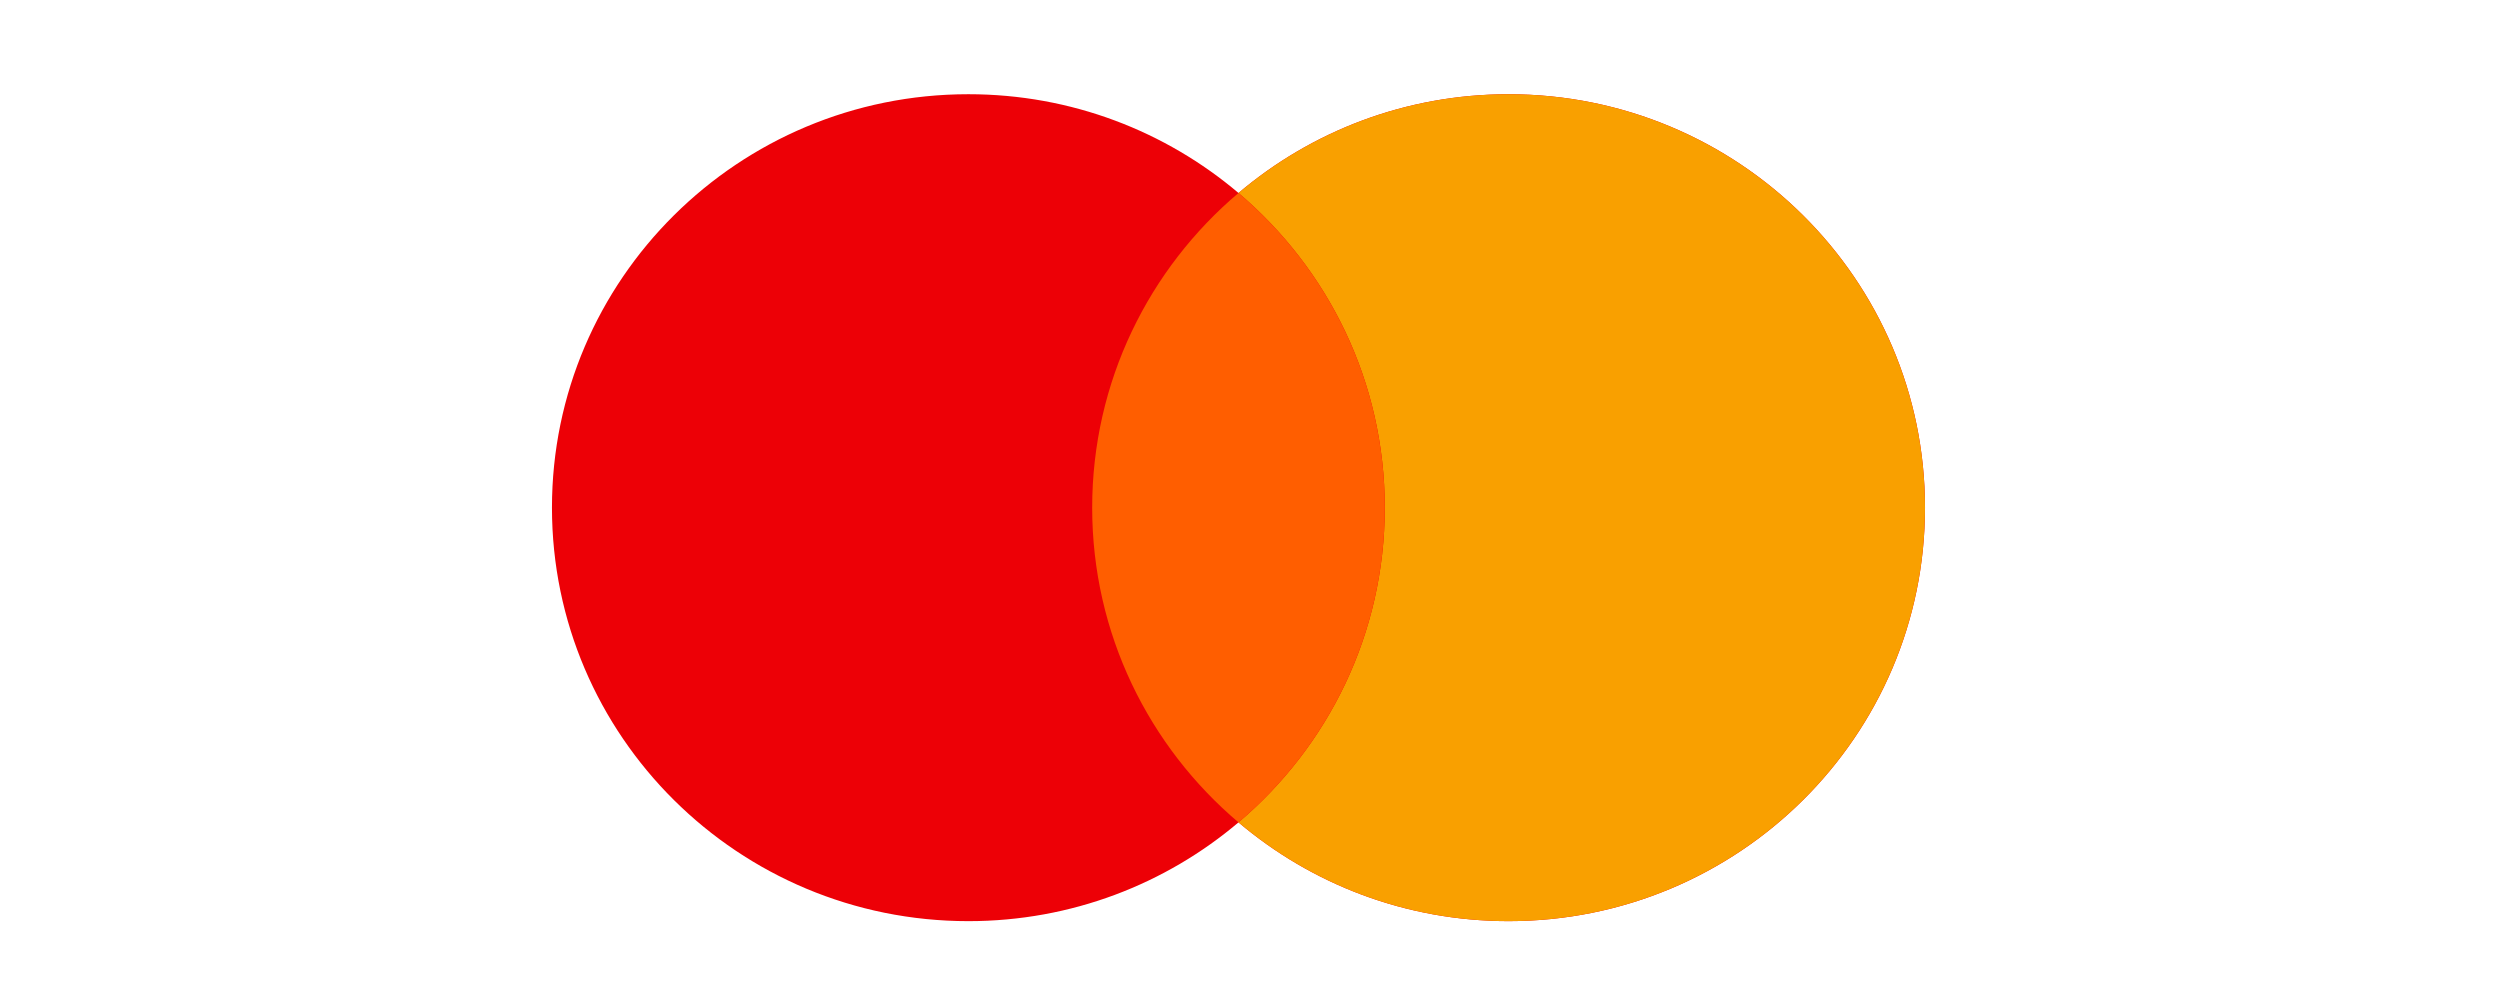 <svg width="102" height="41" viewBox="0 0 102 41" fill="none" xmlns="http://www.w3.org/2000/svg">
<path fill-rule="evenodd" clip-rule="evenodd" d="M50.531 33.553C47.564 36.066 43.715 37.583 39.51 37.583C30.127 37.583 22.52 30.03 22.52 20.713C22.52 11.397 30.127 3.844 39.51 3.844C43.715 3.844 47.564 5.361 50.531 7.874C53.497 5.361 57.346 3.844 61.551 3.844C70.934 3.844 78.541 11.397 78.541 20.713C78.541 30.03 70.934 37.583 61.551 37.583C57.346 37.583 53.497 36.066 50.531 33.553Z" fill="#ED0006"/>
<path fill-rule="evenodd" clip-rule="evenodd" d="M50.53 33.553C54.183 30.459 56.5 25.855 56.5 20.713C56.5 15.572 54.183 10.968 50.53 7.874C53.497 5.361 57.345 3.844 61.551 3.844C70.934 3.844 78.54 11.397 78.54 20.713C78.54 30.03 70.934 37.583 61.551 37.583C57.345 37.583 53.497 36.066 50.53 33.553Z" fill="#F9A000"/>
<path fill-rule="evenodd" clip-rule="evenodd" d="M50.531 33.554C46.877 30.459 44.561 25.855 44.561 20.714C44.561 15.572 46.877 10.968 50.53 7.874C54.184 10.968 56.5 15.572 56.5 20.714C56.5 25.855 54.184 30.459 50.531 33.554Z" fill="#FF5E00"/>
</svg>
